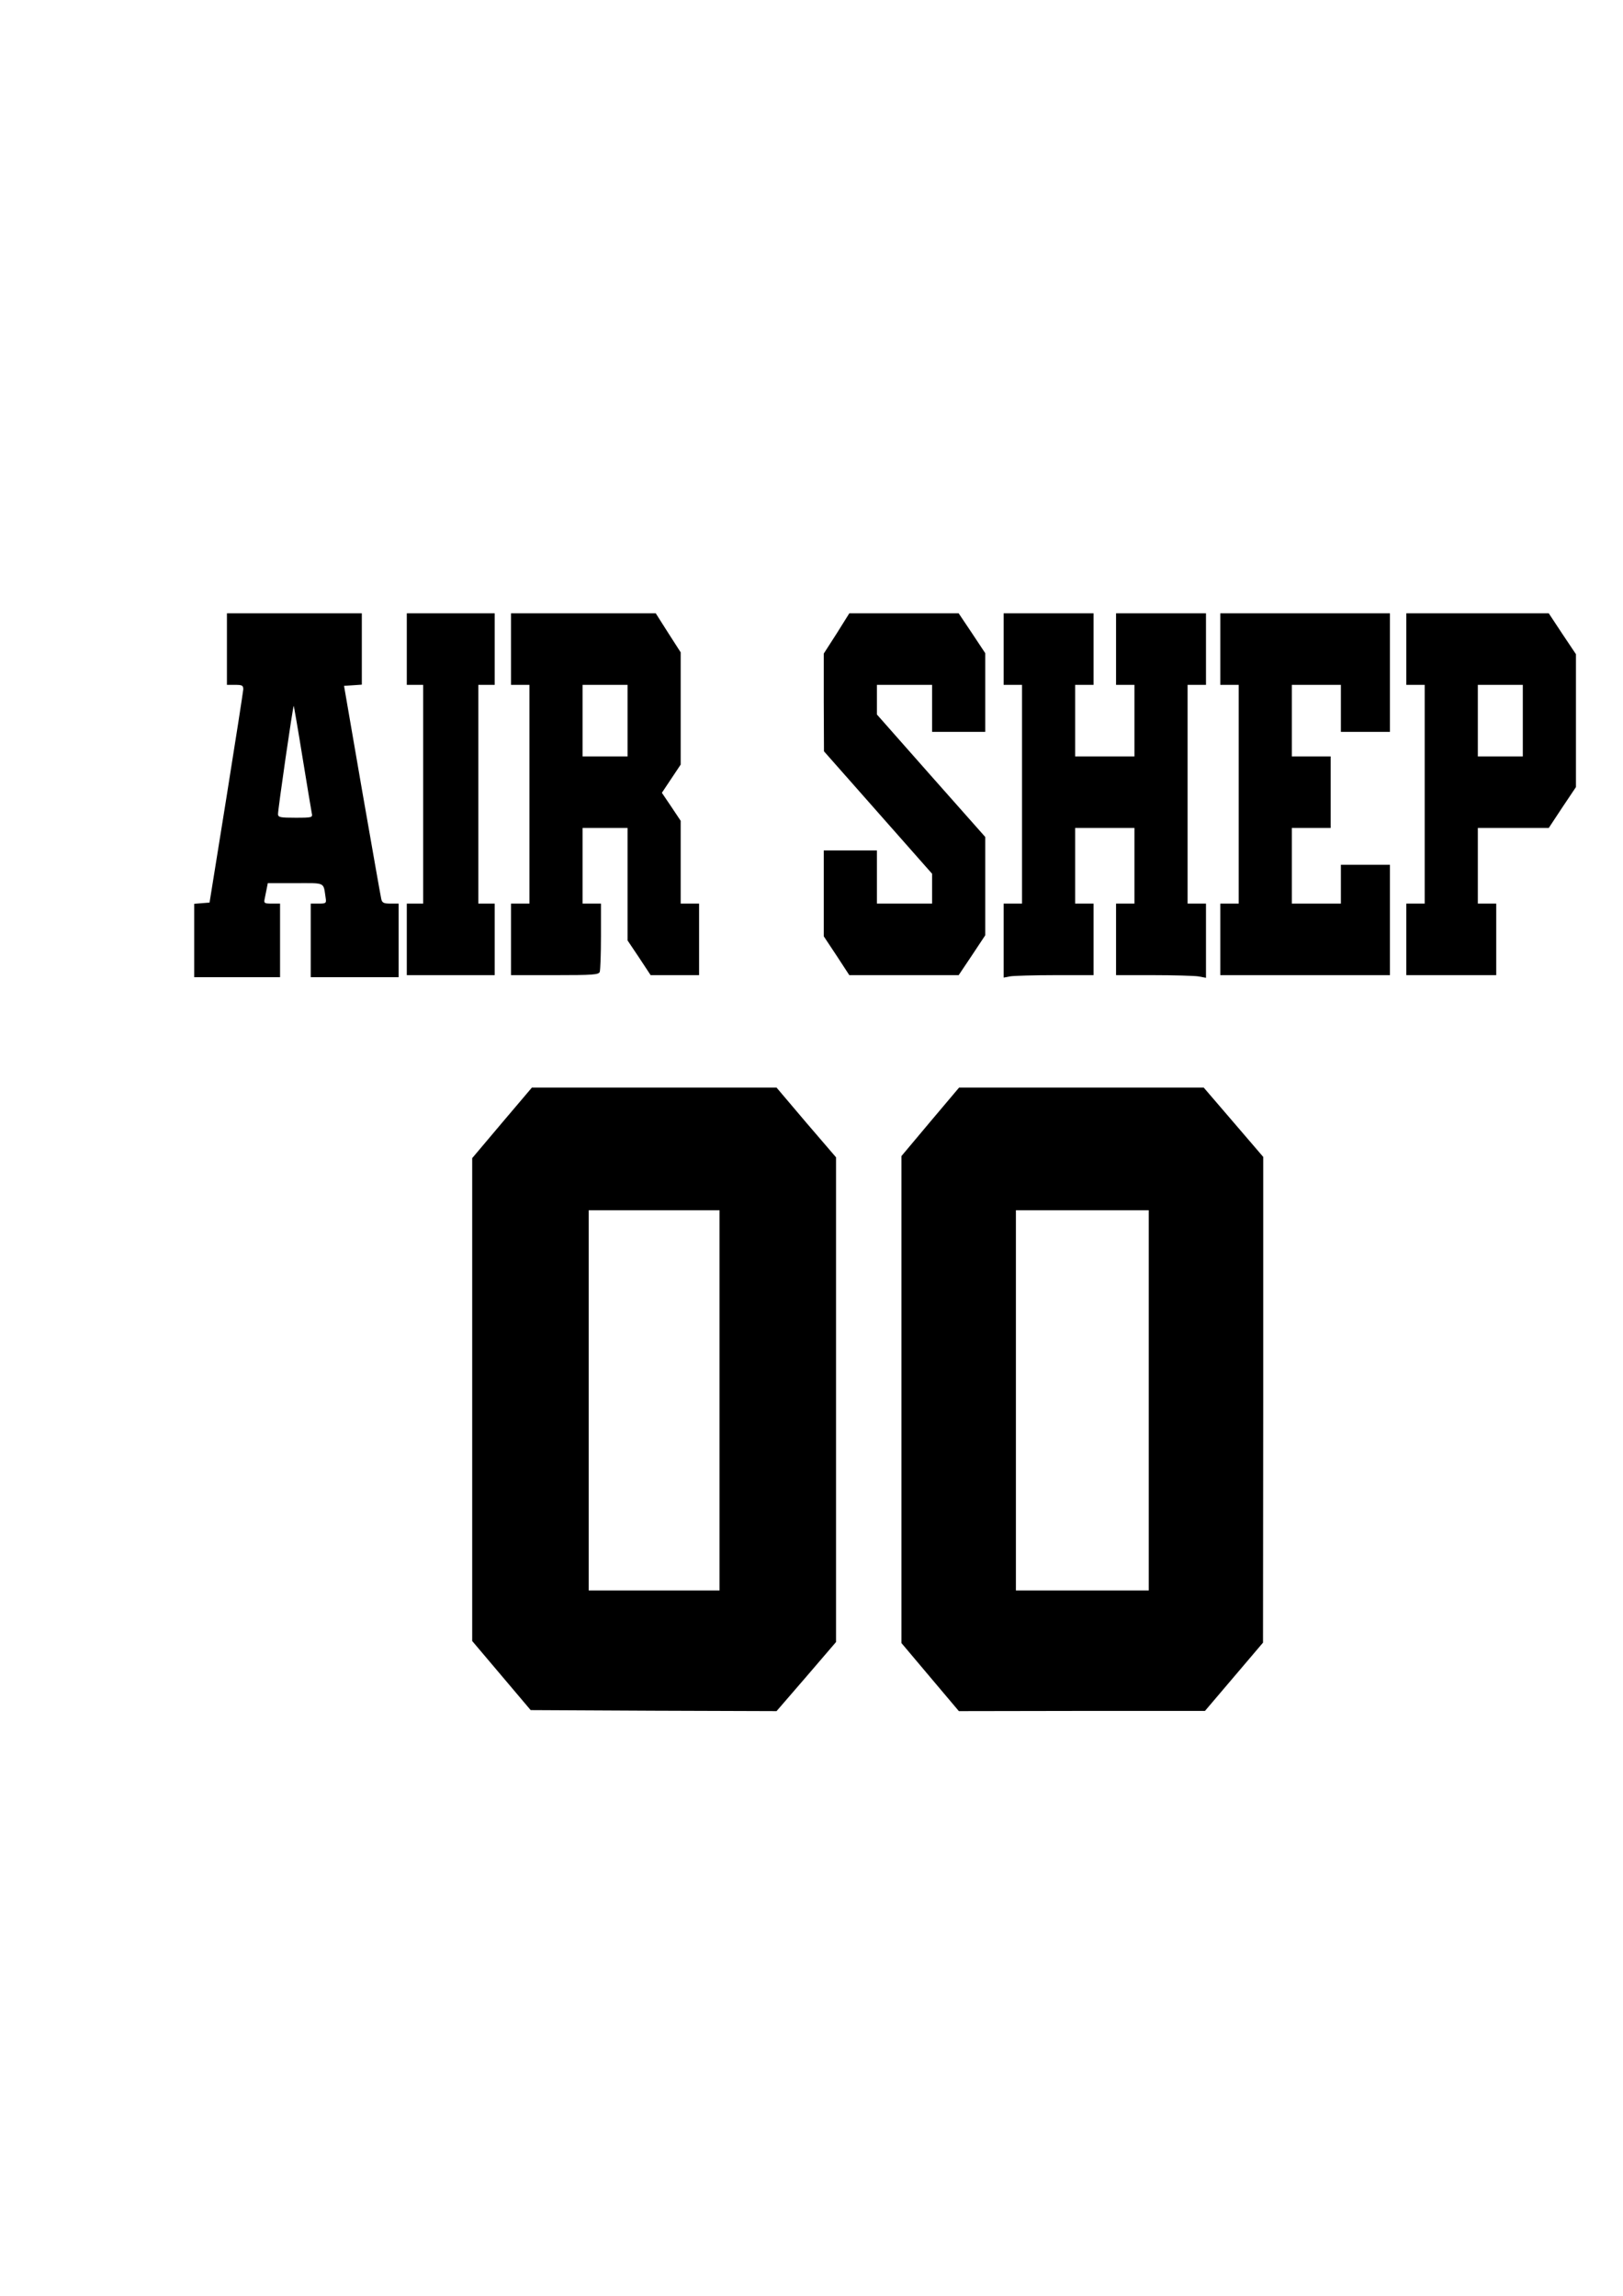 <?xml version="1.0" encoding="UTF-8" standalone="yes"?>
<svg version="1.0" xmlns="http://www.w3.org/2000/svg" width="210mm" height="297mm" viewBox="0 0 794 1123" preserveAspectRatio="xMidYMid meet">
  <g transform="translate(0,1123) scale(0.1,-0.1)" fill="#000000" stroke="none">
    <path d="M1110 8055 l0 -175 40 0 c35 0 40 -3 40 -22 -1 -13 -38 -252 -83
-533 l-82 -510 -38 -3 -37 -3 0 -180 0 -179 210 0 210 0 0 180 0 180 -40 0
c-38 0 -40 2 -35 25 3 14 7 36 10 50 l5 25 135 0 c150 0 136 7 148 -72 4 -26
2 -28 -34 -28 l-39 0 0 -180 0 -180 215 0 215 0 0 180 0 180 -40 0 c-33 0 -41
4 -45 23 -3 12 -45 252 -94 532 l-88 510 44 3 43 3 0 175 0 174 -330 0 -330 0
0 -175z m370 -531 c22 -137 43 -259 45 -271 5 -22 3 -23 -80 -23 -74 0 -85 2
-85 18 0 25 73 532 77 529 1 -2 21 -116 43 -253z"/>
    <path d="M1990 8055 l0 -175 40 0 40 0 0 -535 0 -535 -40 0 -40 0 0 -175 0
-175 215 0 215 0 0 175 0 175 -40 0 -40 0 0 535 0 535 40 0 40 0 0 175 0 175
-215 0 -215 0 0 -175z"/>
    <path d="M2500 8055 l0 -175 45 0 45 0 0 -535 0 -535 -45 0 -45 0 0 -175 0
-175 214 0 c186 0 215 2 220 16 3 9 6 87 6 175 l0 159 -45 0 -45 0 0 185 0
185 110 0 110 0 0 -275 0 -275 57 -85 56 -85 119 0 118 0 0 175 0 175 -45 0
-45 0 0 203 0 202 -46 69 -46 68 46 69 46 69 0 274 0 275 -61 95 -61 96 -354
0 -354 0 0 -175z m570 -350 l0 -175 -110 0 -110 0 0 175 0 175 110 0 110 0 0
-175z"/>
    <path d="M4093 8131 l-63 -98 0 -239 1 -239 264 -299 265 -300 0 -73 0 -73
-135 0 -135 0 0 130 0 130 -130 0 -130 0 0 -210 0 -210 63 -95 62 -95 267 0
268 0 65 97 65 98 0 240 0 241 -265 299 -265 300 0 73 0 72 135 0 135 0 0
-115 0 -115 130 0 130 0 0 193 0 192 -65 98 -65 97 -268 0 -267 0 -62 -99z"/>
    <path d="M4910 8055 l0 -175 45 0 45 0 0 -535 0 -535 -45 0 -45 0 0 -181 0
-181 31 6 c17 3 116 6 220 6 l189 0 0 175 0 175 -45 0 -45 0 0 185 0 185 145
0 145 0 0 -185 0 -185 -45 0 -45 0 0 -175 0 -175 183 0 c100 0 199 -3 220 -6
l37 -7 0 182 0 181 -45 0 -45 0 0 535 0 535 45 0 45 0 0 175 0 175 -220 0
-220 0 0 -175 0 -175 45 0 45 0 0 -175 0 -175 -145 0 -145 0 0 175 0 175 45 0
45 0 0 175 0 175 -220 0 -220 0 0 -175z"/>
    <path d="M5970 8055 l0 -175 45 0 45 0 0 -535 0 -535 -45 0 -45 0 0 -175 0
-175 415 0 415 0 0 270 0 270 -120 0 -120 0 0 -95 0 -95 -120 0 -120 0 0 185
0 185 95 0 95 0 0 175 0 175 -95 0 -95 0 0 175 0 175 120 0 120 0 0 -115 0
-115 120 0 120 0 0 290 0 290 -415 0 -415 0 0 -175z"/>
    <path d="M6880 8055 l0 -175 45 0 45 0 0 -535 0 -535 -45 0 -45 0 0 -175 0
-175 220 0 220 0 0 175 0 175 -45 0 -45 0 0 185 0 185 173 0 174 0 66 100 67
100 0 325 0 325 -67 100 -66 100 -349 0 -348 0 0 -175z m570 -350 l0 -175
-110 0 -110 0 0 175 0 175 110 0 110 0 0 -175z"/>
    <path d="M2456 5738 l-146 -173 0 -1181 0 -1181 143 -169 143 -169 601 -3 602
-2 146 169 145 169 0 1185 0 1186 -146 170 -145 171 -599 0 -598 0 -146 -172z
m1064 -1358 l0 -930 -320 0 -320 0 0 930 0 930 320 0 320 0 0 -930z"/>
    <path d="M4551 5743 l-141 -168 0 -1191 0 -1191 140 -166 141 -167 602 1 602
0 142 167 142 167 1 1188 0 1188 -145 169 -146 170 -598 0 -599 0 -141 -167z
m1069 -1363 l0 -930 -325 0 -325 0 0 930 0 930 325 0 325 0 0 -930z"/>
  </g>
</svg>